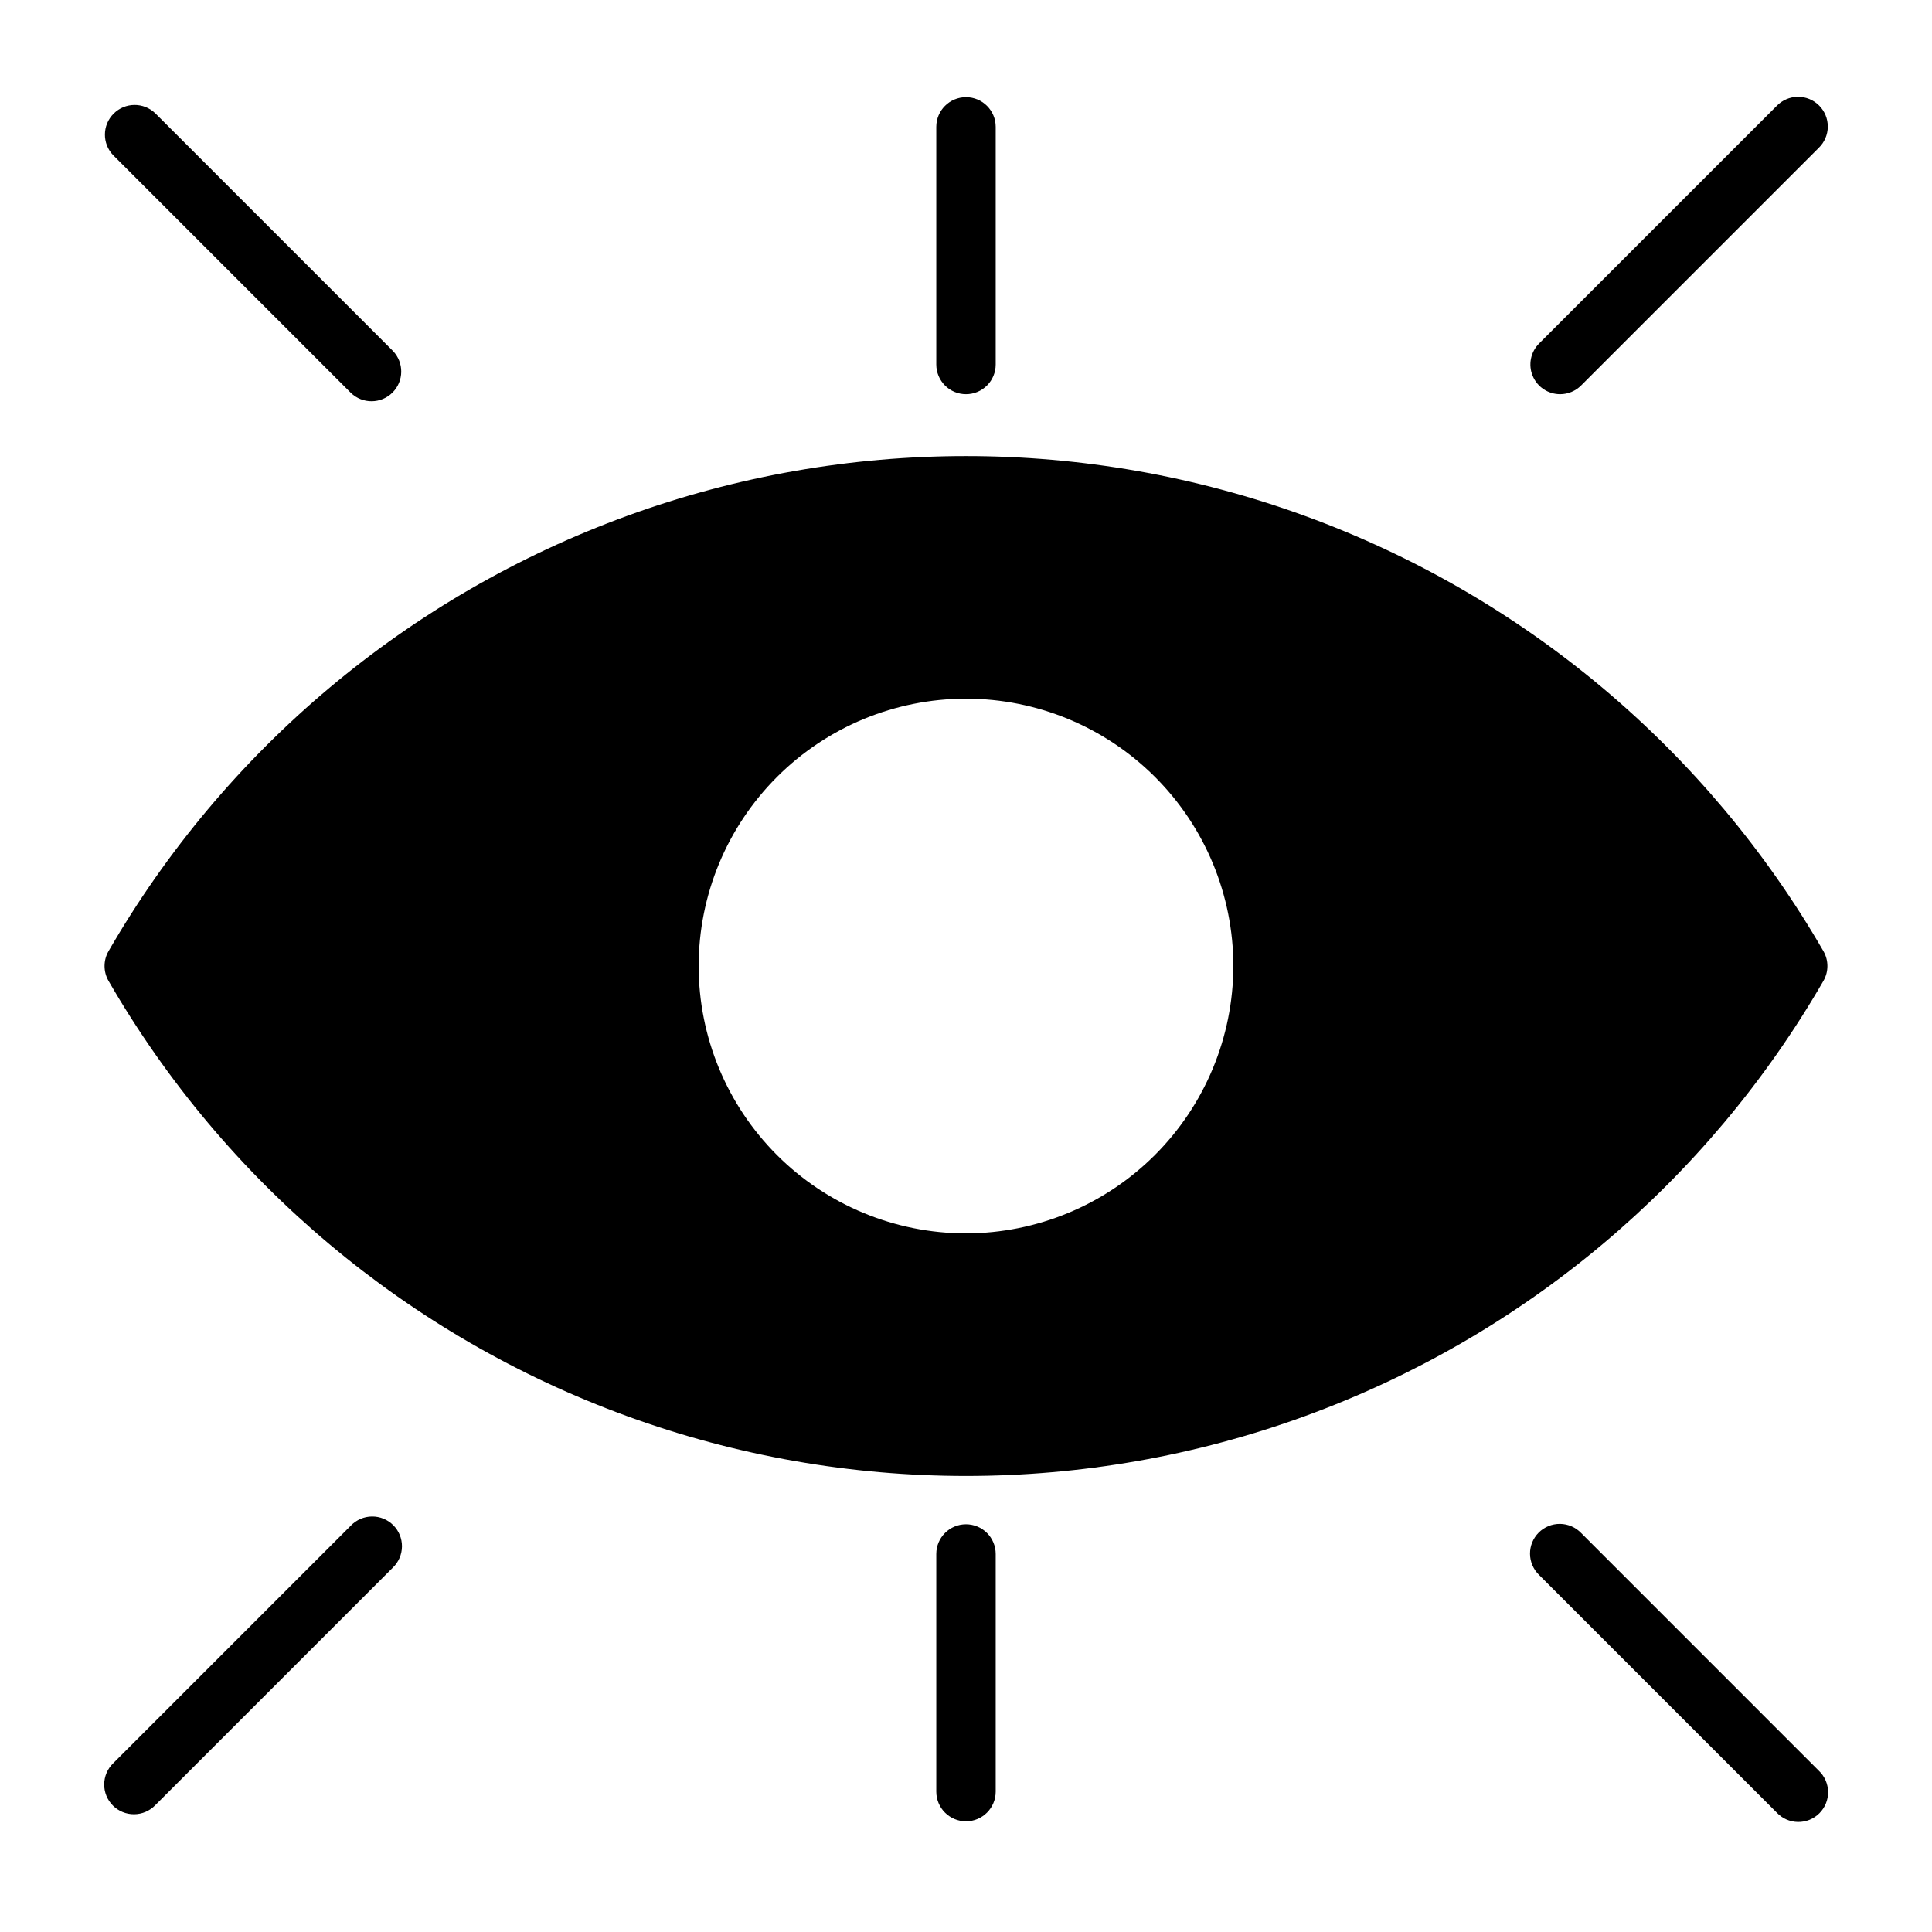 <?xml version="1.0" encoding="UTF-8"?>
<!-- Uploaded to: ICON Repo, www.svgrepo.com, Generator: ICON Repo Mixer Tools -->
<svg fill="#000000" width="800px" height="800px" version="1.1" viewBox="144 144 512 512" xmlns="http://www.w3.org/2000/svg">
 <path d="m625.98 613.23c1.555 1.461 2.449 3.488 2.484 5.617 0.031 2.133-0.801 4.184-2.309 5.691-1.508 1.508-3.562 2.336-5.691 2.301-2.133-0.031-4.156-0.93-5.613-2.484l-62.977-62.977c-1.52-1.469-2.387-3.484-2.406-5.594-0.016-2.113 0.812-4.141 2.309-5.637 1.492-1.492 3.523-2.32 5.633-2.305 2.113 0.02 4.129 0.887 5.594 2.402zm1.25-217.16c1.406 2.438 1.406 5.438 0 7.871-30.84 53.43-79.52 94.281-137.49 115.38-57.969 21.098-121.52 21.098-179.49 0-57.969-21.102-106.65-61.953-137.49-115.38-1.406-2.434-1.406-5.434 0-7.871 30.84-53.426 79.52-94.281 137.49-115.38 57.969-21.102 121.52-21.102 179.49 0 57.969 21.098 106.65 61.953 137.49 115.38zm-156.38 3.938c0-18.793-7.465-36.812-20.75-50.098-13.289-13.289-31.309-20.754-50.098-20.754-18.793 0-36.812 7.465-50.098 20.754-13.289 13.285-20.754 31.305-20.754 50.098 0 18.789 7.465 36.809 20.754 50.098 13.285 13.285 31.305 20.75 50.098 20.75 18.781-0.023 36.789-7.496 50.07-20.777s20.754-31.289 20.777-50.07zm86.59-151.54c2.09 0 4.09-0.828 5.566-2.305l62.977-62.977c1.52-1.469 2.387-3.484 2.402-5.594 0.02-2.113-0.812-4.141-2.305-5.637-1.492-1.492-3.523-2.32-5.633-2.305-2.113 0.02-4.129 0.887-5.594 2.402l-62.977 62.977c-2.254 2.254-2.926 5.637-1.707 8.578 1.219 2.941 4.086 4.859 7.269 4.859zm-320.45 299.82-62.977 62.977c-1.52 1.465-2.383 3.481-2.402 5.594-0.02 2.109 0.812 4.141 2.305 5.633 1.492 1.492 3.523 2.324 5.637 2.305 2.109-0.016 4.125-0.883 5.594-2.402l62.977-62.977c1.516-1.465 2.383-3.481 2.402-5.594 0.016-2.109-0.812-4.141-2.305-5.633-1.496-1.496-3.523-2.324-5.637-2.305-2.109 0.016-4.125 0.883-5.594 2.402zm163.01-299.82c2.086 0 4.09-0.828 5.566-2.305 1.477-1.477 2.305-3.477 2.305-5.566v-62.977c0-4.348-3.523-7.871-7.871-7.871s-7.875 3.523-7.875 7.871v62.977c0 2.09 0.832 4.09 2.309 5.566 1.477 1.477 3.477 2.305 5.566 2.305zm0 299.48c-4.348 0-7.875 3.523-7.875 7.871v62.977c0 4.348 3.527 7.871 7.875 7.871s7.871-3.523 7.871-7.871v-62.977c0-2.086-0.828-4.09-2.305-5.566-1.477-1.477-3.481-2.305-5.566-2.305zm-163.01-299.82c3.09 2.981 8 2.938 11.035-0.098s3.078-7.945 0.098-11.035l-62.977-62.977c-3.09-2.984-8-2.941-11.035 0.098-3.039 3.035-3.082 7.945-0.098 11.035z"/>
</svg>